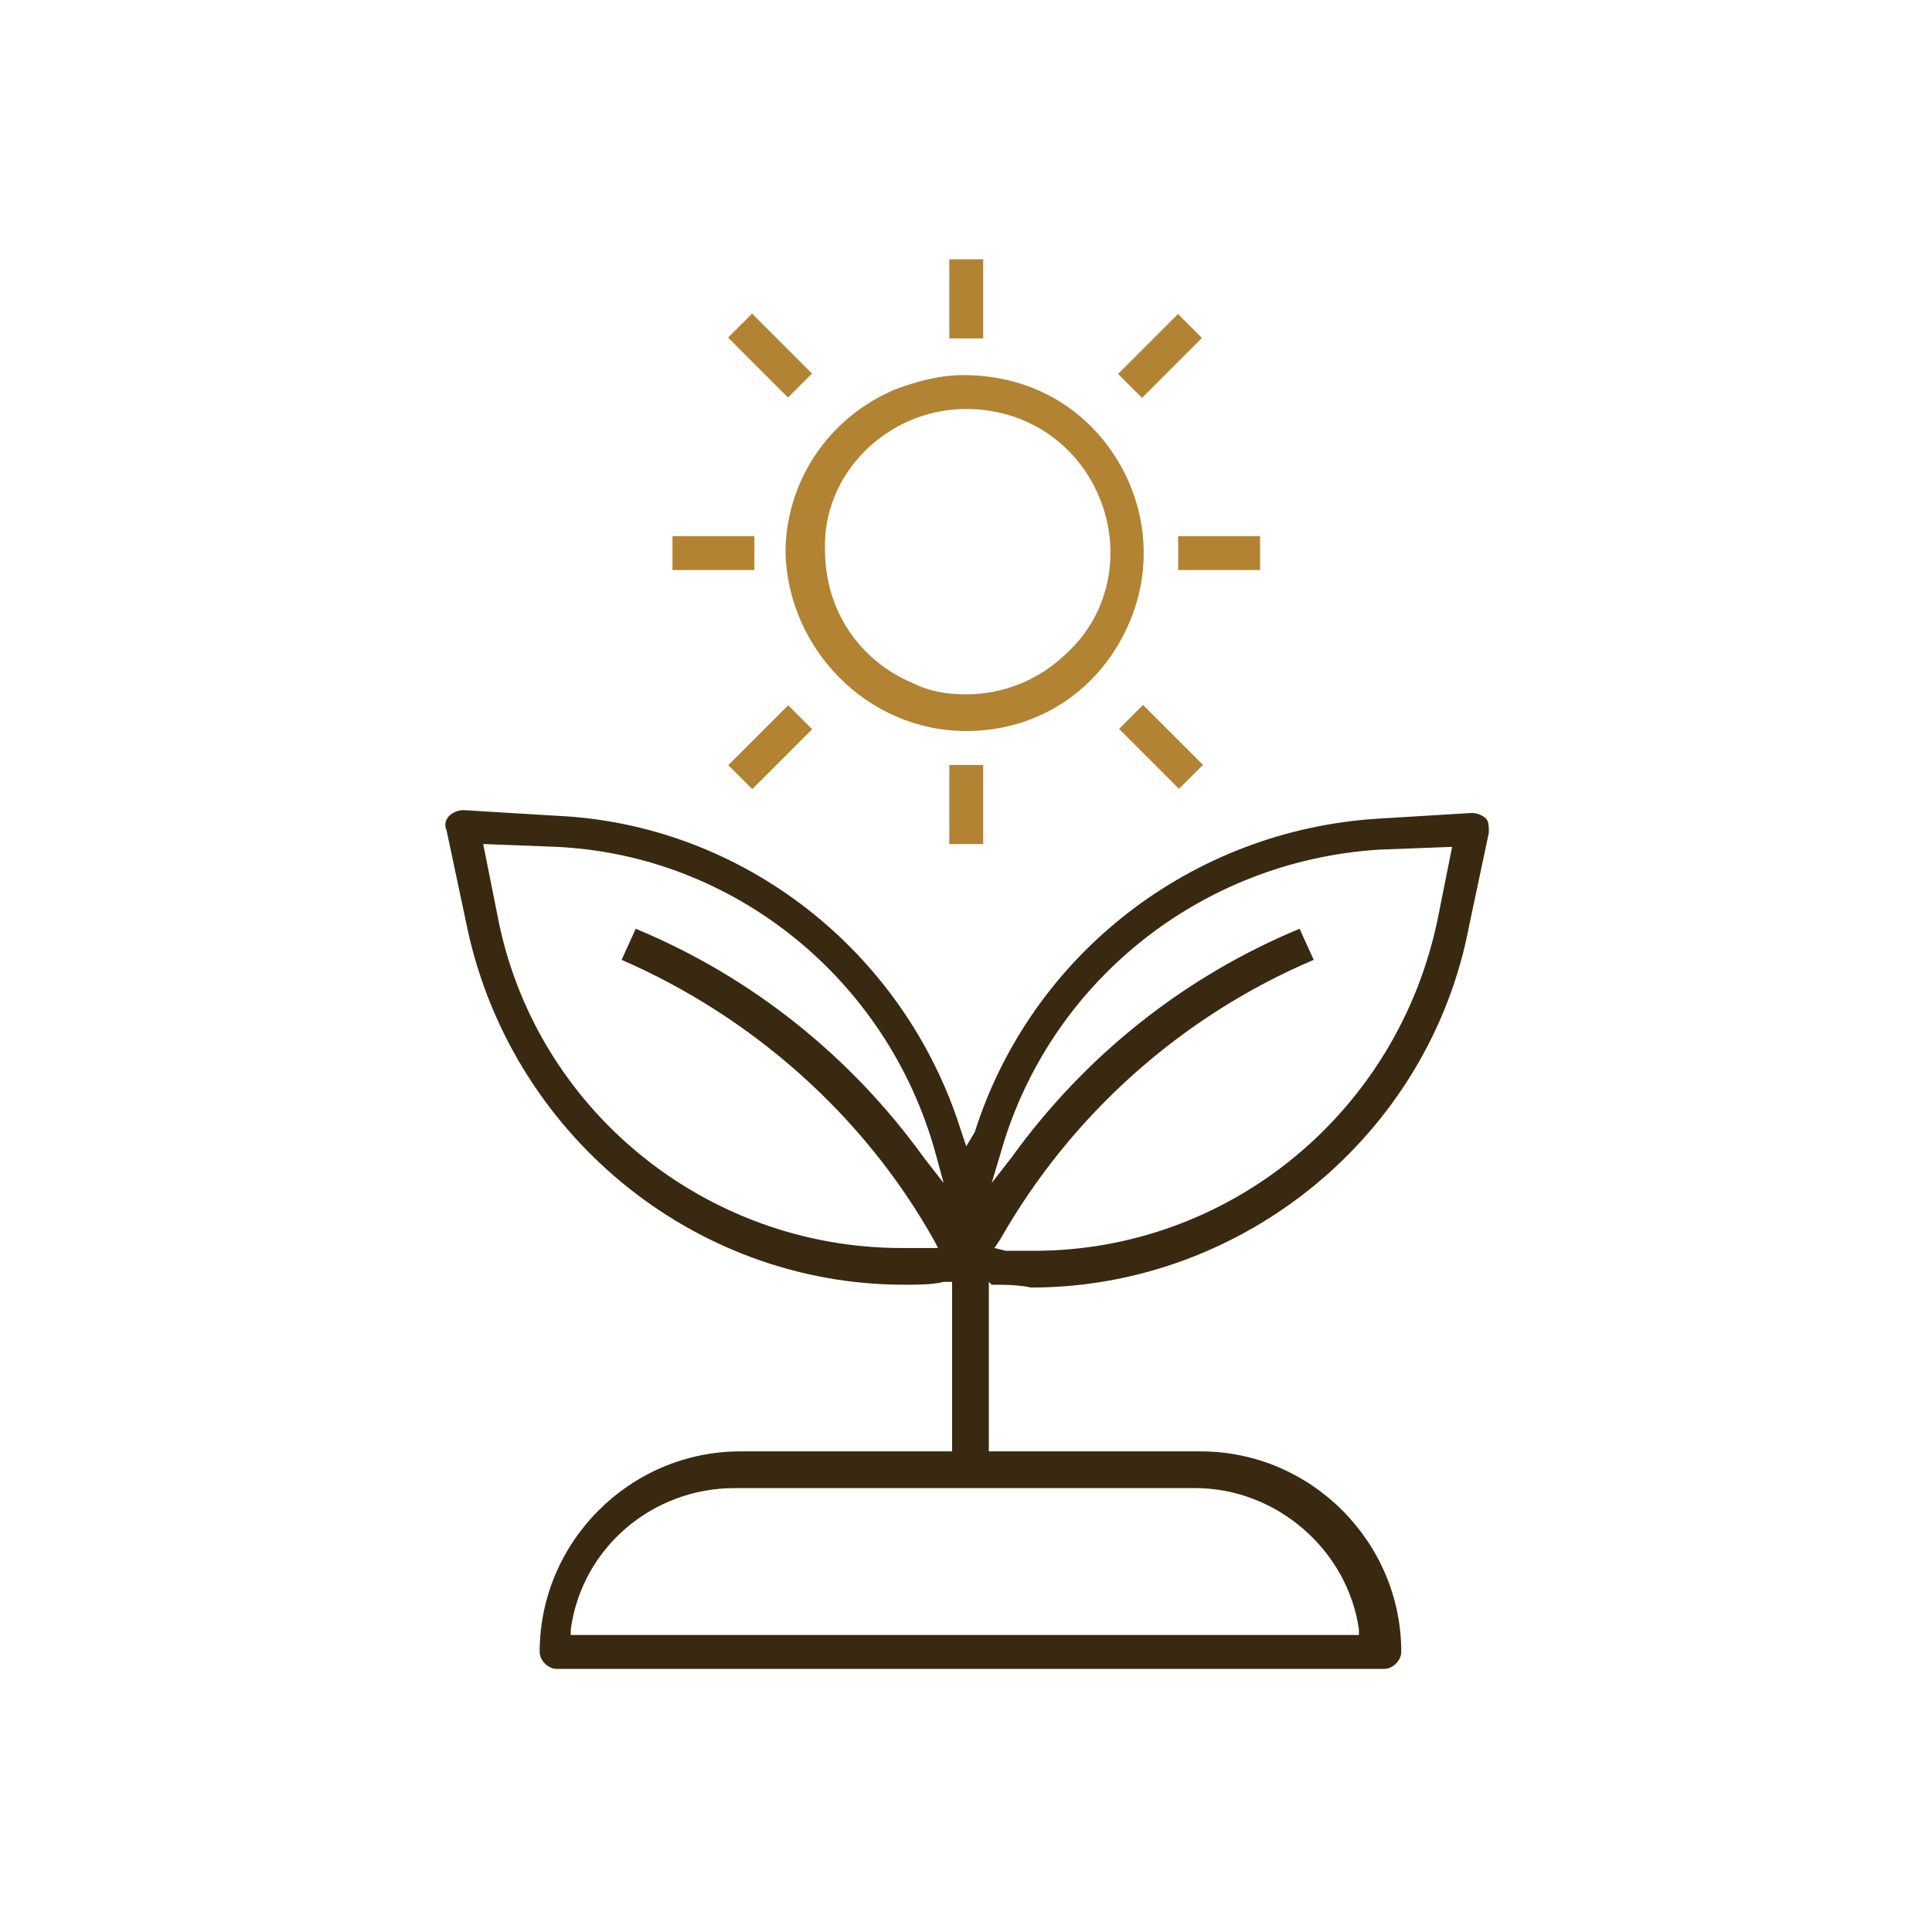 <svg width="101" height="101" viewBox="0 0 101 101" fill="none" xmlns="http://www.w3.org/2000/svg">
<g id="20220721acc9292bb9.svg">
<g id="XMLID_23858_">
<path id="XMLID_23892_" d="M51.842 67.162C52.58 67.162 53.171 67.162 53.909 67.309C64.985 67.309 74.732 59.335 76.8 48.406L77.833 43.533C77.833 43.238 77.833 42.942 77.686 42.795C77.538 42.647 77.243 42.499 76.947 42.499L72.074 42.795C62.327 43.385 53.909 49.883 50.956 59.187L50.513 59.925L50.217 59.039C47.264 49.736 38.846 43.09 29.099 42.647L24.226 42.352C23.931 42.352 23.635 42.499 23.488 42.647C23.34 42.795 23.192 43.09 23.34 43.385L24.374 48.259C26.589 59.187 36.188 67.162 47.264 67.162C48.002 67.162 48.741 67.162 49.331 67.014H49.774V75.875H38.699C32.939 75.875 28.213 80.6 28.213 86.36C28.213 86.803 28.656 87.246 29.099 87.246H72.369C72.812 87.246 73.255 86.803 73.255 86.36C73.255 80.6 68.53 75.875 62.77 75.875H51.694V67.014L51.842 67.162ZM52.285 60.368C54.795 51.36 62.77 45.01 72.074 44.419L75.913 44.271L75.175 47.963C73.108 58.153 64.247 65.389 54.057 65.389C53.614 65.389 53.023 65.389 52.58 65.389L51.989 65.242L52.285 64.799C55.977 58.301 61.736 53.132 68.677 50.178L67.939 48.554C61.884 51.065 56.715 55.2 52.876 60.516L51.842 61.845L52.285 60.368ZM48.888 64.946L49.036 65.242H48.593C48.15 65.242 47.559 65.242 47.116 65.242C36.926 65.242 27.918 58.005 25.998 47.816L25.26 44.124L29.099 44.271C38.403 44.714 46.378 51.212 48.888 60.221L49.331 61.845L48.298 60.516C44.458 55.2 39.289 51.065 33.234 48.554L32.496 50.178C39.289 53.132 45.196 58.301 48.888 64.946ZM62.475 77.794C66.757 77.794 70.449 81.043 71.04 85.178V85.474H29.838V85.178C30.428 80.896 34.12 77.794 38.403 77.794H62.475Z" fill="#382910"/>
<g id="XMLID_23859_">
<path id="XMLID_23884_" d="M50.514 38.217C54.354 38.217 57.603 36.002 59.079 32.457C60.556 28.913 59.67 24.926 57.012 22.268C55.24 20.495 52.877 19.609 50.366 19.609C49.185 19.609 48.004 19.905 46.822 20.348C43.278 21.825 41.063 25.221 41.063 28.913C41.21 33.934 45.345 38.217 50.514 38.217ZM50.514 21.381C53.615 21.381 56.273 23.154 57.455 25.96C58.636 28.765 58.046 32.014 55.83 34.082C54.354 35.559 52.434 36.297 50.514 36.297C49.48 36.297 48.594 36.149 47.708 35.706C44.902 34.525 43.13 31.867 43.13 28.765C42.982 24.778 46.379 21.381 50.514 21.381Z" fill="#B28332"/>
<path id="XMLID_23881_" d="M51.399 39.992H49.627V44.127H51.399V39.992Z" fill="#B28332"/>
<path id="XMLID_23878_" d="M51.399 13.556H49.627V17.691H51.399V13.556Z" fill="#B28332"/>
<path id="XMLID_23875_" d="M39.316 16.395L38.063 17.648L41.196 20.781L42.449 19.528L39.316 16.395Z" fill="#B28332"/>
<path id="XMLID_23872_" d="M61.634 41.238L62.888 39.985L59.755 36.852L58.502 38.105L61.634 41.238Z" fill="#B28332"/>
<path id="XMLID_23869_" d="M39.438 28.028H35.155V29.8H39.438V28.028Z" fill="#B28332"/>
<path id="XMLID_23866_" d="M65.874 28.028H61.591V29.8H65.874V28.028Z" fill="#B28332"/>
<path id="XMLID_23863_" d="M39.326 41.256L42.459 38.123L41.206 36.87L38.073 40.003L39.326 41.256Z" fill="#B28332"/>
<path id="XMLID_23860_" d="M61.582 16.415L58.449 19.548L59.703 20.801L62.835 17.668L61.582 16.415Z" fill="#B28332"/>
</g>
</g>
</g>
</svg>
